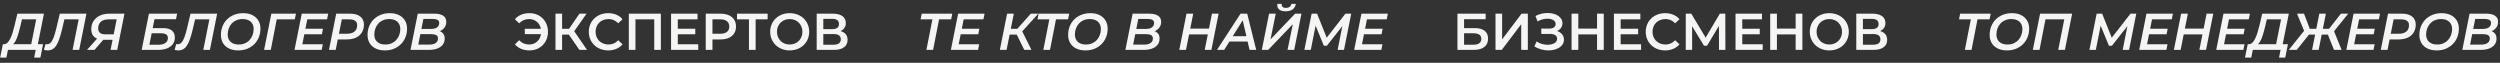 <?xml version="1.0" encoding="UTF-8"?> <svg xmlns="http://www.w3.org/2000/svg" width="1353" height="34" viewBox="0 0 1353 34" fill="none"><rect x="0" y="0" width="1353" height="34" fill="#333333" stroke="none"/> <path d="M16.616 25.32L19.584 10.48H11.884L11.044 14.092C10.727 15.38 10.4 16.612 10.064 17.788C9.747 18.945 9.392 20 9 20.952C8.608 21.885 8.169 22.669 7.684 23.304C7.217 23.92 6.695 24.331 6.116 24.536L2.028 23.92C2.737 23.957 3.381 23.715 3.96 23.192C4.539 22.651 5.061 21.904 5.528 20.952C6.013 20 6.452 18.889 6.844 17.62C7.236 16.332 7.609 14.951 7.964 13.476L9.392 7.4H23.784L20.2 25.32H16.616ZM0.068 31.172L1.552 23.92H23.308L21.852 31.172H18.492L19.332 27H4.296L3.456 31.172H0.068ZM25.755 27.28C25.419 27.28 25.102 27.252 24.803 27.196C24.486 27.159 24.141 27.093 23.767 27L24.635 23.836C24.859 23.911 25.111 23.948 25.391 23.948C26.157 23.948 26.819 23.677 27.379 23.136C27.939 22.595 28.462 21.708 28.947 20.476C29.433 19.244 29.927 17.592 30.431 15.52L32.363 7.4H46.783L42.863 27H39.279L42.751 9.584L43.423 10.48H34.099L35.051 9.556L33.651 15.576C33.129 17.76 32.606 19.599 32.083 21.092C31.579 22.585 31.019 23.789 30.403 24.704C29.806 25.6 29.125 26.253 28.359 26.664C27.613 27.075 26.745 27.28 25.755 27.28ZM59.829 27L61.089 20.728L61.845 21.54H56.077C53.931 21.54 52.279 21.045 51.121 20.056C49.964 19.048 49.385 17.657 49.385 15.884C49.385 14.148 49.796 12.645 50.617 11.376C51.457 10.107 52.605 9.127 54.061 8.436C55.536 7.745 57.234 7.4 59.157 7.4H67.361L63.441 27H59.829ZM47.089 27L53.361 20H57.225L51.149 27H47.089ZM61.341 19.552L63.329 9.5L64.029 10.48H58.681C57.505 10.48 56.507 10.676 55.685 11.068C54.864 11.441 54.229 12.001 53.781 12.748C53.352 13.476 53.137 14.363 53.137 15.408C53.137 16.397 53.445 17.172 54.061 17.732C54.696 18.292 55.648 18.572 56.917 18.572H62.433L61.341 19.552ZM76.678 27L80.598 7.4H95.858L95.242 10.396H83.594L82.642 15.212H88.438C90.454 15.212 91.985 15.651 93.03 16.528C94.094 17.387 94.626 18.647 94.626 20.308C94.626 21.708 94.262 22.903 93.534 23.892C92.806 24.881 91.761 25.647 90.398 26.188C89.035 26.729 87.402 27 85.498 27H76.678ZM80.85 24.2H85.89C87.439 24.2 88.653 23.883 89.53 23.248C90.426 22.595 90.874 21.708 90.874 20.588C90.874 19.692 90.566 19.039 89.95 18.628C89.353 18.217 88.41 18.012 87.122 18.012H82.082L80.85 24.2ZM96.494 27.28C96.158 27.28 95.84 27.252 95.542 27.196C95.224 27.159 94.879 27.093 94.506 27L95.374 23.836C95.598 23.911 95.85 23.948 96.13 23.948C96.895 23.948 97.558 23.677 98.118 23.136C98.678 22.595 99.2 21.708 99.686 20.476C100.171 19.244 100.666 17.592 101.17 15.52L103.102 7.4H117.522L113.602 27H110.018L113.49 9.584L114.162 10.48H104.838L105.79 9.556L104.39 15.576C103.867 17.76 103.344 19.599 102.822 21.092C102.318 22.585 101.758 23.789 101.142 24.704C100.544 25.6 99.863 26.253 99.098 26.664C98.351 27.075 97.483 27.28 96.494 27.28ZM128.943 27.28C126.965 27.28 125.275 26.925 123.875 26.216C122.475 25.507 121.402 24.527 120.655 23.276C119.927 22.007 119.563 20.551 119.563 18.908C119.563 17.247 119.843 15.707 120.403 14.288C120.963 12.851 121.775 11.6 122.839 10.536C123.903 9.472 125.173 8.641 126.647 8.044C128.122 7.428 129.765 7.12 131.575 7.12C133.535 7.12 135.215 7.475 136.615 8.184C138.015 8.893 139.089 9.883 139.835 11.152C140.582 12.403 140.955 13.849 140.955 15.492C140.955 17.153 140.666 18.703 140.087 20.14C139.527 21.559 138.715 22.8 137.651 23.864C136.587 24.928 135.318 25.768 133.843 26.384C132.387 26.981 130.754 27.28 128.943 27.28ZM129.251 24.088C130.483 24.088 131.594 23.873 132.583 23.444C133.573 22.996 134.413 22.389 135.103 21.624C135.813 20.84 136.354 19.944 136.727 18.936C137.101 17.909 137.287 16.836 137.287 15.716C137.287 14.652 137.054 13.709 136.587 12.888C136.121 12.067 135.439 11.432 134.543 10.984C133.647 10.536 132.546 10.312 131.239 10.312C130.026 10.312 128.915 10.536 127.907 10.984C126.918 11.413 126.069 12.02 125.359 12.804C124.669 13.569 124.137 14.465 123.763 15.492C123.409 16.5 123.231 17.564 123.231 18.684C123.231 19.748 123.455 20.691 123.903 21.512C124.37 22.333 125.051 22.968 125.947 23.416C126.843 23.864 127.945 24.088 129.251 24.088ZM142.932 27L146.852 7.4H160.18L159.536 10.48H148.924L149.932 9.612L146.544 27H142.932ZM165.021 15.548H174.793L174.205 18.544H164.433L165.021 15.548ZM163.621 23.948H174.709L174.093 27H159.393L163.313 7.4H177.621L177.005 10.452H166.309L163.621 23.948ZM178.039 27L181.959 7.4H189.519C191.889 7.4 193.719 7.923 195.007 8.968C196.313 10.013 196.967 11.46 196.967 13.308C196.967 14.969 196.584 16.407 195.819 17.62C195.072 18.815 193.999 19.739 192.599 20.392C191.199 21.027 189.537 21.344 187.615 21.344H181.231L183.163 19.608L181.679 27H178.039ZM183.079 20.028L181.791 18.264H187.755C189.509 18.264 190.872 17.872 191.843 17.088C192.813 16.304 193.299 15.156 193.299 13.644C193.299 12.58 192.935 11.787 192.207 11.264C191.497 10.741 190.471 10.48 189.127 10.48H183.443L185.347 8.66L183.079 20.028ZM208.295 27.28C206.316 27.28 204.627 26.925 203.227 26.216C201.827 25.507 200.754 24.527 200.007 23.276C199.279 22.007 198.915 20.551 198.915 18.908C198.915 17.247 199.195 15.707 199.755 14.288C200.315 12.851 201.127 11.6 202.191 10.536C203.255 9.472 204.524 8.641 205.999 8.044C207.474 7.428 209.116 7.12 210.927 7.12C212.887 7.12 214.567 7.475 215.967 8.184C217.367 8.893 218.44 9.883 219.187 11.152C219.934 12.403 220.307 13.849 220.307 15.492C220.307 17.153 220.018 18.703 219.439 20.14C218.879 21.559 218.067 22.8 217.003 23.864C215.939 24.928 214.67 25.768 213.195 26.384C211.739 26.981 210.106 27.28 208.295 27.28ZM208.603 24.088C209.835 24.088 210.946 23.873 211.935 23.444C212.924 22.996 213.764 22.389 214.455 21.624C215.164 20.84 215.706 19.944 216.079 18.936C216.452 17.909 216.639 16.836 216.639 15.716C216.639 14.652 216.406 13.709 215.939 12.888C215.472 12.067 214.791 11.432 213.895 10.984C212.999 10.536 211.898 10.312 210.591 10.312C209.378 10.312 208.267 10.536 207.259 10.984C206.27 11.413 205.42 12.02 204.711 12.804C204.02 13.569 203.488 14.465 203.115 15.492C202.76 16.5 202.583 17.564 202.583 18.684C202.583 19.748 202.807 20.691 203.255 21.512C203.722 22.333 204.403 22.968 205.299 23.416C206.195 23.864 207.296 24.088 208.603 24.088ZM222.171 27L226.091 7.4H235.135C237.189 7.4 238.766 7.773 239.867 8.52C240.969 9.267 241.519 10.359 241.519 11.796C241.519 13.028 241.202 14.064 240.567 14.904C239.951 15.744 239.149 16.379 238.159 16.808C237.189 17.237 236.143 17.452 235.023 17.452L235.723 16.5C237.198 16.5 238.393 16.873 239.307 17.62C240.222 18.348 240.679 19.421 240.679 20.84C240.679 22.203 240.306 23.341 239.559 24.256C238.831 25.171 237.814 25.861 236.507 26.328C235.219 26.776 233.717 27 231.999 27H222.171ZM226.371 24.144H232.251C233.763 24.144 234.939 23.864 235.779 23.304C236.619 22.744 237.039 21.923 237.039 20.84C237.039 19.963 236.731 19.356 236.115 19.02C235.499 18.665 234.631 18.488 233.511 18.488H226.987L227.547 15.66H233.231C234.127 15.66 234.911 15.548 235.583 15.324C236.274 15.081 236.797 14.717 237.151 14.232C237.525 13.728 237.711 13.121 237.711 12.412C237.711 11.665 237.413 11.124 236.815 10.788C236.237 10.433 235.406 10.256 234.323 10.256H229.143L226.371 24.144Z" fill="#F5F5F4"></path> <path d="M788.772 27V7.4H804.032V10.396H792.356V15.212H798.152C802.856 15.212 805.348 17.228 805.348 20.924C805.348 24.816 802.548 27 797.592 27H788.772ZM792.356 24.2H797.396C800.196 24.2 801.68 23.108 801.68 21.036C801.68 18.992 800.252 18.012 797.396 18.012H792.356V24.2ZM809.362 27V7.4H812.946V21.316L823.474 7.4H826.862V27H823.278V13.112L812.75 27H809.362ZM842.661 16.78C844.985 17.508 846.413 19.244 846.413 21.512C846.413 25.152 842.493 27.28 838.013 27.28C835.465 27.28 832.721 26.58 830.425 25.096L831.601 22.436C833.365 23.64 835.577 24.228 837.565 24.228C840.365 24.228 842.717 23.08 842.717 20.98C842.717 19.216 841.177 18.348 838.713 18.348H834.149V15.492H838.433C840.617 15.492 841.905 14.54 841.905 13C841.905 11.124 839.945 10.116 837.481 10.116C835.801 10.116 833.841 10.592 832.133 11.6L830.985 8.66C833.057 7.54 835.381 7.036 837.565 7.036C841.877 7.036 845.601 9.08 845.601 12.552C845.601 14.512 844.481 16.024 842.661 16.78ZM864.317 7.4H867.957V27H864.317V18.6H854.181V27H850.541V7.4H854.181V15.492H864.317V7.4ZM877.095 23.948H888.155V27H873.455V7.4H887.763V10.452H877.095V15.548H886.559V18.544H877.095V23.948ZM901.147 27.28C895.155 27.28 890.675 23.052 890.675 17.2C890.675 11.348 895.155 7.12 901.175 7.12C904.367 7.12 907.111 8.268 908.931 10.396L906.579 12.608C905.151 11.068 903.387 10.312 901.343 10.312C897.283 10.312 894.343 13.168 894.343 17.2C894.343 21.232 897.283 24.088 901.343 24.088C903.387 24.088 905.151 23.332 906.579 21.764L908.931 24.004C907.111 26.132 904.367 27.28 901.147 27.28ZM933.786 27H930.314L930.286 14.008L923.846 24.76H922.222L915.782 14.176V27H912.338V7.4H915.334L923.09 20.364L930.762 7.4H933.73L933.786 27ZM942.911 23.948H953.971V27H939.271V7.4H953.579V10.452H942.911V15.548H952.375V18.544H942.911V23.948ZM971.805 7.4H975.445V27H971.805V18.6H961.669V27H958.029V7.4H961.669V15.492H971.805V7.4ZM990.015 27.28C983.939 27.28 979.459 22.996 979.459 17.2C979.459 11.404 983.939 7.12 990.015 7.12C996.091 7.12 1000.57 11.376 1000.57 17.2C1000.57 23.024 996.091 27.28 990.015 27.28ZM990.015 24.088C993.963 24.088 996.903 21.204 996.903 17.2C996.903 13.196 993.963 10.312 990.015 10.312C986.067 10.312 983.127 13.196 983.127 17.2C983.127 21.204 986.067 24.088 990.015 24.088ZM1017.5 16.808C1019.97 17.48 1021.34 19.104 1021.34 21.568C1021.34 24.956 1018.79 27 1013.92 27H1004.62V7.4H1013.39C1017.76 7.4 1020.39 9.192 1020.39 12.44C1020.39 14.54 1019.32 16.024 1017.5 16.808ZM1008.21 10.2V15.772H1013.08C1015.43 15.772 1016.69 14.82 1016.69 13C1016.69 11.152 1015.43 10.2 1013.08 10.2H1008.21ZM1013.81 24.2C1016.33 24.2 1017.67 23.248 1017.67 21.288C1017.67 19.328 1016.33 18.432 1013.81 18.432H1008.21V24.2H1013.81Z" fill="#F5F5F4"></path> <path d="M286.568 7.12C292.336 7.12 296.564 11.348 296.564 17.2C296.564 23.052 292.336 27.28 286.568 27.28C283.264 27.28 280.464 26.132 278.672 24.004L280.968 21.764C282.424 23.332 284.244 24.088 286.372 24.088C289.732 24.088 292.252 21.82 292.784 18.488H284.02V15.604H292.728C292.112 12.44 289.62 10.312 286.372 10.312C284.244 10.312 282.424 11.068 280.968 12.636L278.672 10.396C280.464 8.268 283.264 7.12 286.568 7.12ZM313.587 27L307.847 18.74H304.207V27H300.623V7.4H304.207V15.604H307.959L313.587 7.4H317.451L310.759 16.892L317.703 27H313.587ZM329.135 27.28C323.143 27.28 318.663 23.052 318.663 17.2C318.663 11.348 323.143 7.12 329.163 7.12C332.355 7.12 335.099 8.268 336.919 10.396L334.567 12.608C333.139 11.068 331.375 10.312 329.331 10.312C325.271 10.312 322.331 13.168 322.331 17.2C322.331 21.232 325.271 24.088 329.331 24.088C331.375 24.088 333.139 23.332 334.567 21.764L336.919 24.004C335.099 26.132 332.355 27.28 329.135 27.28ZM340.327 7.4H357.659V27H354.075V10.48H343.911V27H340.327V7.4ZM366.825 23.948H377.885V27H363.185V7.4H377.493V10.452H366.825V15.548H376.289V18.544H366.825V23.948ZM390.007 7.4C395.159 7.4 398.351 10.032 398.351 14.372C398.351 18.684 395.159 21.344 390.007 21.344H385.583V27H381.943V7.4H390.007ZM389.839 18.264C393.031 18.264 394.683 16.836 394.683 14.372C394.683 11.908 393.031 10.48 389.839 10.48H385.583V18.264H389.839ZM415.445 7.4V10.48H408.949V27H405.337V10.48H398.869V7.4H415.445ZM427.382 27.28C421.306 27.28 416.826 22.996 416.826 17.2C416.826 11.404 421.306 7.12 427.382 7.12C433.458 7.12 437.938 11.376 437.938 17.2C437.938 23.024 433.458 27.28 427.382 27.28ZM427.382 24.088C431.33 24.088 434.27 21.204 434.27 17.2C434.27 13.196 431.33 10.312 427.382 10.312C423.434 10.312 420.494 13.196 420.494 17.2C420.494 21.204 423.434 24.088 427.382 24.088ZM454.871 16.808C457.335 17.48 458.707 19.104 458.707 21.568C458.707 24.956 456.159 27 451.287 27H441.991V7.4H450.755C455.123 7.4 457.755 9.192 457.755 12.44C457.755 14.54 456.691 16.024 454.871 16.808ZM445.575 10.2V15.772H450.447C452.799 15.772 454.059 14.82 454.059 13C454.059 11.152 452.799 10.2 450.447 10.2H445.575ZM451.175 24.2C453.695 24.2 455.039 23.248 455.039 21.288C455.039 19.328 453.695 18.432 451.175 18.432H445.575V24.2H451.175Z" fill="#F5F5F4"></path> <path d="M1063.38 27L1066.79 9.584L1067.49 10.48H1060.21L1060.83 7.4H1077.38L1076.76 10.48H1069.37L1070.4 9.584L1066.99 27H1063.38ZM1086.18 27.28C1084.2 27.28 1082.51 26.925 1081.11 26.216C1079.71 25.507 1078.64 24.527 1077.89 23.276C1077.16 22.007 1076.8 20.551 1076.8 18.908C1076.8 17.247 1077.08 15.707 1077.64 14.288C1078.2 12.851 1079.01 11.6 1080.07 10.536C1081.14 9.472 1082.41 8.641 1083.88 8.044C1085.36 7.428 1087 7.12 1088.81 7.12C1090.77 7.12 1092.45 7.475 1093.85 8.184C1095.25 8.893 1096.32 9.883 1097.07 11.152C1097.82 12.403 1098.19 13.849 1098.19 15.492C1098.19 17.153 1097.9 18.703 1097.32 20.14C1096.76 21.559 1095.95 22.8 1094.89 23.864C1093.82 24.928 1092.55 25.768 1091.08 26.384C1089.62 26.981 1087.99 27.28 1086.18 27.28ZM1086.49 24.088C1087.72 24.088 1088.83 23.873 1089.82 23.444C1090.81 22.996 1091.65 22.389 1092.34 21.624C1093.05 20.84 1093.59 19.944 1093.96 18.936C1094.34 17.909 1094.52 16.836 1094.52 15.716C1094.52 14.652 1094.29 13.709 1093.82 12.888C1093.36 12.067 1092.67 11.432 1091.78 10.984C1090.88 10.536 1089.78 10.312 1088.47 10.312C1087.26 10.312 1086.15 10.536 1085.14 10.984C1084.15 11.413 1083.3 12.02 1082.59 12.804C1081.9 13.569 1081.37 14.465 1081 15.492C1080.64 16.5 1080.47 17.564 1080.47 18.684C1080.47 19.748 1080.69 20.691 1081.14 21.512C1081.6 22.333 1082.29 22.968 1083.18 23.416C1084.08 23.864 1085.18 24.088 1086.49 24.088ZM1100.17 27L1104.09 7.4H1121.45L1117.53 27H1113.91L1117.36 9.584L1118 10.48H1106.16L1107.19 9.584L1103.78 27H1100.17ZM1130.79 27L1134.71 7.4H1137.68L1143.42 21.764L1141.85 21.736L1153.02 7.4H1156.16L1152.24 27H1148.8L1151.62 12.72L1152.44 12.748L1142.97 24.76H1141.35L1136.39 12.72L1137.09 12.804L1134.26 27H1130.79ZM1163.38 15.548H1173.15L1172.56 18.544H1162.79L1163.38 15.548ZM1161.98 23.948H1173.07L1172.45 27H1157.75L1161.67 7.4H1175.98L1175.36 10.452H1164.67L1161.98 23.948ZM1194.21 7.4H1197.82L1193.9 27H1190.29L1194.21 7.4ZM1180.15 27H1176.51L1180.43 7.4H1184.07L1180.15 27ZM1192.25 18.6H1181.58L1182.17 15.492H1192.89L1192.25 18.6ZM1205.05 15.548H1214.82L1214.24 18.544H1204.46L1205.05 15.548ZM1203.65 23.948H1214.74L1214.12 27H1199.42L1203.34 7.4H1217.65L1217.04 10.452H1206.34L1203.65 23.948ZM1231.54 25.32L1234.51 10.48H1226.81L1225.97 14.092C1225.65 15.38 1225.32 16.612 1224.99 17.788C1224.67 18.945 1224.31 20 1223.92 20.952C1223.53 21.885 1223.09 22.669 1222.61 23.304C1222.14 23.92 1221.62 24.331 1221.04 24.536L1216.95 23.92C1217.66 23.957 1218.3 23.715 1218.88 23.192C1219.46 22.651 1219.98 21.904 1220.45 20.952C1220.94 20 1221.37 18.889 1221.77 17.62C1222.16 16.332 1222.53 14.951 1222.89 13.476L1224.31 7.4H1238.71L1235.12 25.32H1231.54ZM1214.99 31.172L1216.47 23.92H1238.23L1236.77 31.172H1233.41L1234.25 27H1219.22L1218.38 31.172H1214.99ZM1263.16 27L1259.33 17.452L1262.66 15.632L1267.28 27H1263.16ZM1255.43 18.74L1256.05 15.604H1261.96L1261.34 18.74H1255.43ZM1262.6 17.62L1259.24 17.172L1266.91 7.4H1270.86L1262.6 17.62ZM1243.03 27H1238.69L1247.82 15.632L1250.62 17.452L1243.03 27ZM1254.85 27H1251.29L1255.21 7.4H1258.77L1254.85 27ZM1254.01 18.74H1248.07L1248.69 15.604H1254.62L1254.01 18.74ZM1247.37 17.62L1243.14 7.4H1246.92L1250.67 17.172L1247.37 17.62ZM1275.46 15.548H1285.23L1284.65 18.544H1274.87L1275.46 15.548ZM1274.06 23.948H1285.15L1284.53 27H1269.83L1273.75 7.4H1288.06L1287.45 10.452H1276.75L1274.06 23.948ZM1288.48 27L1292.4 7.4H1299.96C1302.33 7.4 1304.16 7.923 1305.45 8.968C1306.75 10.013 1307.41 11.46 1307.41 13.308C1307.41 14.969 1307.03 16.407 1306.26 17.62C1305.51 18.815 1304.44 19.739 1303.04 20.392C1301.64 21.027 1299.98 21.344 1298.06 21.344H1291.67L1293.6 19.608L1292.12 27H1288.48ZM1293.52 20.028L1292.23 18.264H1298.2C1299.95 18.264 1301.31 17.872 1302.28 17.088C1303.25 16.304 1303.74 15.156 1303.74 13.644C1303.74 12.58 1303.38 11.787 1302.65 11.264C1301.94 10.741 1300.91 10.48 1299.57 10.48H1293.88L1295.79 8.66L1293.52 20.028ZM1318.74 27.28C1316.76 27.28 1315.07 26.925 1313.67 26.216C1312.27 25.507 1311.2 24.527 1310.45 23.276C1309.72 22.007 1309.36 20.551 1309.36 18.908C1309.36 17.247 1309.64 15.707 1310.2 14.288C1310.76 12.851 1311.57 11.6 1312.63 10.536C1313.7 9.472 1314.97 8.641 1316.44 8.044C1317.92 7.428 1319.56 7.12 1321.37 7.12C1323.33 7.12 1325.01 7.475 1326.41 8.184C1327.81 8.893 1328.88 9.883 1329.63 11.152C1330.38 12.403 1330.75 13.849 1330.75 15.492C1330.75 17.153 1330.46 18.703 1329.88 20.14C1329.32 21.559 1328.51 22.8 1327.44 23.864C1326.38 24.928 1325.11 25.768 1323.64 26.384C1322.18 26.981 1320.55 27.28 1318.74 27.28ZM1319.04 24.088C1320.28 24.088 1321.39 23.873 1322.38 23.444C1323.37 22.996 1324.21 22.389 1324.9 21.624C1325.61 20.84 1326.15 19.944 1326.52 18.936C1326.89 17.909 1327.08 16.836 1327.08 15.716C1327.08 14.652 1326.85 13.709 1326.38 12.888C1325.91 12.067 1325.23 11.432 1324.34 10.984C1323.44 10.536 1322.34 10.312 1321.03 10.312C1319.82 10.312 1318.71 10.536 1317.7 10.984C1316.71 11.413 1315.86 12.02 1315.15 12.804C1314.46 13.569 1313.93 14.465 1313.56 15.492C1313.2 16.5 1313.02 17.564 1313.02 18.684C1313.02 19.748 1313.25 20.691 1313.7 21.512C1314.16 22.333 1314.84 22.968 1315.74 23.416C1316.64 23.864 1317.74 24.088 1319.04 24.088ZM1332.61 27L1336.53 7.4H1345.58C1347.63 7.4 1349.21 7.773 1350.31 8.52C1351.41 9.267 1351.96 10.359 1351.96 11.796C1351.96 13.028 1351.64 14.064 1351.01 14.904C1350.39 15.744 1349.59 16.379 1348.6 16.808C1347.63 17.237 1346.58 17.452 1345.46 17.452L1346.16 16.5C1347.64 16.5 1348.83 16.873 1349.75 17.62C1350.66 18.348 1351.12 19.421 1351.12 20.84C1351.12 22.203 1350.75 23.341 1350 24.256C1349.27 25.171 1348.26 25.861 1346.95 26.328C1345.66 26.776 1344.16 27 1342.44 27H1332.61ZM1336.81 24.144H1342.69C1344.2 24.144 1345.38 23.864 1346.22 23.304C1347.06 22.744 1347.48 21.923 1347.48 20.84C1347.48 19.963 1347.17 19.356 1346.56 19.02C1345.94 18.665 1345.07 18.488 1343.95 18.488H1337.43L1337.99 15.66H1343.67C1344.57 15.66 1345.35 15.548 1346.02 15.324C1346.72 15.081 1347.24 14.717 1347.59 14.232C1347.97 13.728 1348.15 13.121 1348.15 12.412C1348.15 11.665 1347.85 11.124 1347.26 10.788C1346.68 10.433 1345.85 10.256 1344.76 10.256H1339.58L1336.81 24.144Z" fill="#F5F5F4"></path> <path d="M501.376 27L504.792 9.584L505.492 10.48H498.212L498.828 7.4H515.376L514.76 10.48H507.368L508.404 9.584L504.988 27H501.376ZM520.251 15.548H530.023L529.435 18.544H519.663L520.251 15.548ZM518.851 23.948H529.939L529.323 27H514.623L518.543 7.4H532.851L532.235 10.452H521.539L518.851 23.948ZM541.119 27L545.039 7.4H548.679L544.759 27H541.119ZM545.347 18.712L545.935 15.604H552.515L551.955 18.712H545.347ZM554.335 27L549.603 17.424L552.627 15.744L558.227 27H554.335ZM552.683 17.564L549.211 17.144L557.863 7.4H561.951L552.683 17.564ZM564.649 27L568.065 9.584L568.765 10.48H561.485L562.101 7.4H578.649L578.033 10.48H570.641L571.677 9.584L568.261 27H564.649ZM587.451 27.28C585.473 27.28 583.783 26.925 582.383 26.216C580.983 25.507 579.91 24.527 579.163 23.276C578.435 22.007 578.071 20.551 578.071 18.908C578.071 17.247 578.351 15.707 578.911 14.288C579.471 12.851 580.283 11.6 581.347 10.536C582.411 9.472 583.681 8.641 585.155 8.044C586.63 7.428 588.273 7.12 590.083 7.12C592.043 7.12 593.723 7.475 595.123 8.184C596.523 8.893 597.597 9.883 598.343 11.152C599.09 12.403 599.463 13.849 599.463 15.492C599.463 17.153 599.174 18.703 598.595 20.14C598.035 21.559 597.223 22.8 596.159 23.864C595.095 24.928 593.826 25.768 592.351 26.384C590.895 26.981 589.262 27.28 587.451 27.28ZM587.759 24.088C588.991 24.088 590.102 23.873 591.091 23.444C592.081 22.996 592.921 22.389 593.611 21.624C594.321 20.84 594.862 19.944 595.235 18.936C595.609 17.909 595.795 16.836 595.795 15.716C595.795 14.652 595.562 13.709 595.095 12.888C594.629 12.067 593.947 11.432 593.051 10.984C592.155 10.536 591.054 10.312 589.747 10.312C588.534 10.312 587.423 10.536 586.415 10.984C585.426 11.413 584.577 12.02 583.867 12.804C583.177 13.569 582.645 14.465 582.271 15.492C581.917 16.5 581.739 17.564 581.739 18.684C581.739 19.748 581.963 20.691 582.411 21.512C582.878 22.333 583.559 22.968 584.455 23.416C585.351 23.864 586.453 24.088 587.759 24.088ZM609.066 27L612.986 7.4H622.03C624.083 7.4 625.661 7.773 626.762 8.52C627.863 9.267 628.414 10.359 628.414 11.796C628.414 13.028 628.097 14.064 627.462 14.904C626.846 15.744 626.043 16.379 625.054 16.808C624.083 17.237 623.038 17.452 621.918 17.452L622.618 16.5C624.093 16.5 625.287 16.873 626.202 17.62C627.117 18.348 627.574 19.421 627.574 20.84C627.574 22.203 627.201 23.341 626.454 24.256C625.726 25.171 624.709 25.861 623.402 26.328C622.114 26.776 620.611 27 618.894 27H609.066ZM613.266 24.144H619.146C620.658 24.144 621.834 23.864 622.674 23.304C623.514 22.744 623.934 21.923 623.934 20.84C623.934 19.963 623.626 19.356 623.01 19.02C622.394 18.665 621.526 18.488 620.406 18.488H613.882L614.442 15.66H620.126C621.022 15.66 621.806 15.548 622.478 15.324C623.169 15.081 623.691 14.717 624.046 14.232C624.419 13.728 624.606 13.121 624.606 12.412C624.606 11.665 624.307 11.124 623.71 10.788C623.131 10.433 622.301 10.256 621.218 10.256H616.038L613.266 24.144ZM655.913 7.4H659.525L655.605 27H651.993L655.913 7.4ZM641.857 27H638.217L642.137 7.4H645.777L641.857 27ZM653.953 18.6H643.285L643.873 15.492H654.597L653.953 18.6ZM658.639 27L671.379 7.4H674.991L679.863 27H676.251L672.163 9.276H673.619L662.531 27H658.639ZM663.623 22.464L665.163 19.608H675.719L676.195 22.464H663.623ZM682.897 27L686.817 7.4H690.429L687.601 21.316L700.901 7.4H704.345L700.425 27H696.813L699.669 13.112L686.341 27H682.897ZM695.777 6.112C694.171 6.112 692.977 5.767 692.193 5.076C691.427 4.367 691.138 3.368 691.325 2.08H693.649C693.555 2.771 693.714 3.312 694.125 3.704C694.535 4.096 695.142 4.292 695.945 4.292C696.729 4.292 697.382 4.105 697.905 3.732C698.446 3.34 698.791 2.789 698.941 2.08H701.321C701.078 3.424 700.49 4.432 699.557 5.104C698.623 5.776 697.363 6.112 695.777 6.112ZM705.92 27L709.84 7.4H712.808L718.548 21.764L716.98 21.736L728.152 7.4H731.288L727.368 27H723.924L726.752 12.72L727.564 12.748L718.1 24.76H716.476L711.52 12.72L712.22 12.804L709.392 27H705.92ZM738.509 15.548H748.281L747.693 18.544H737.921L738.509 15.548ZM737.109 23.948H748.197L747.581 27H732.881L736.801 7.4H751.109L750.493 10.452H739.797L737.109 23.948Z" fill="#F5F5F4"></path> </svg> 